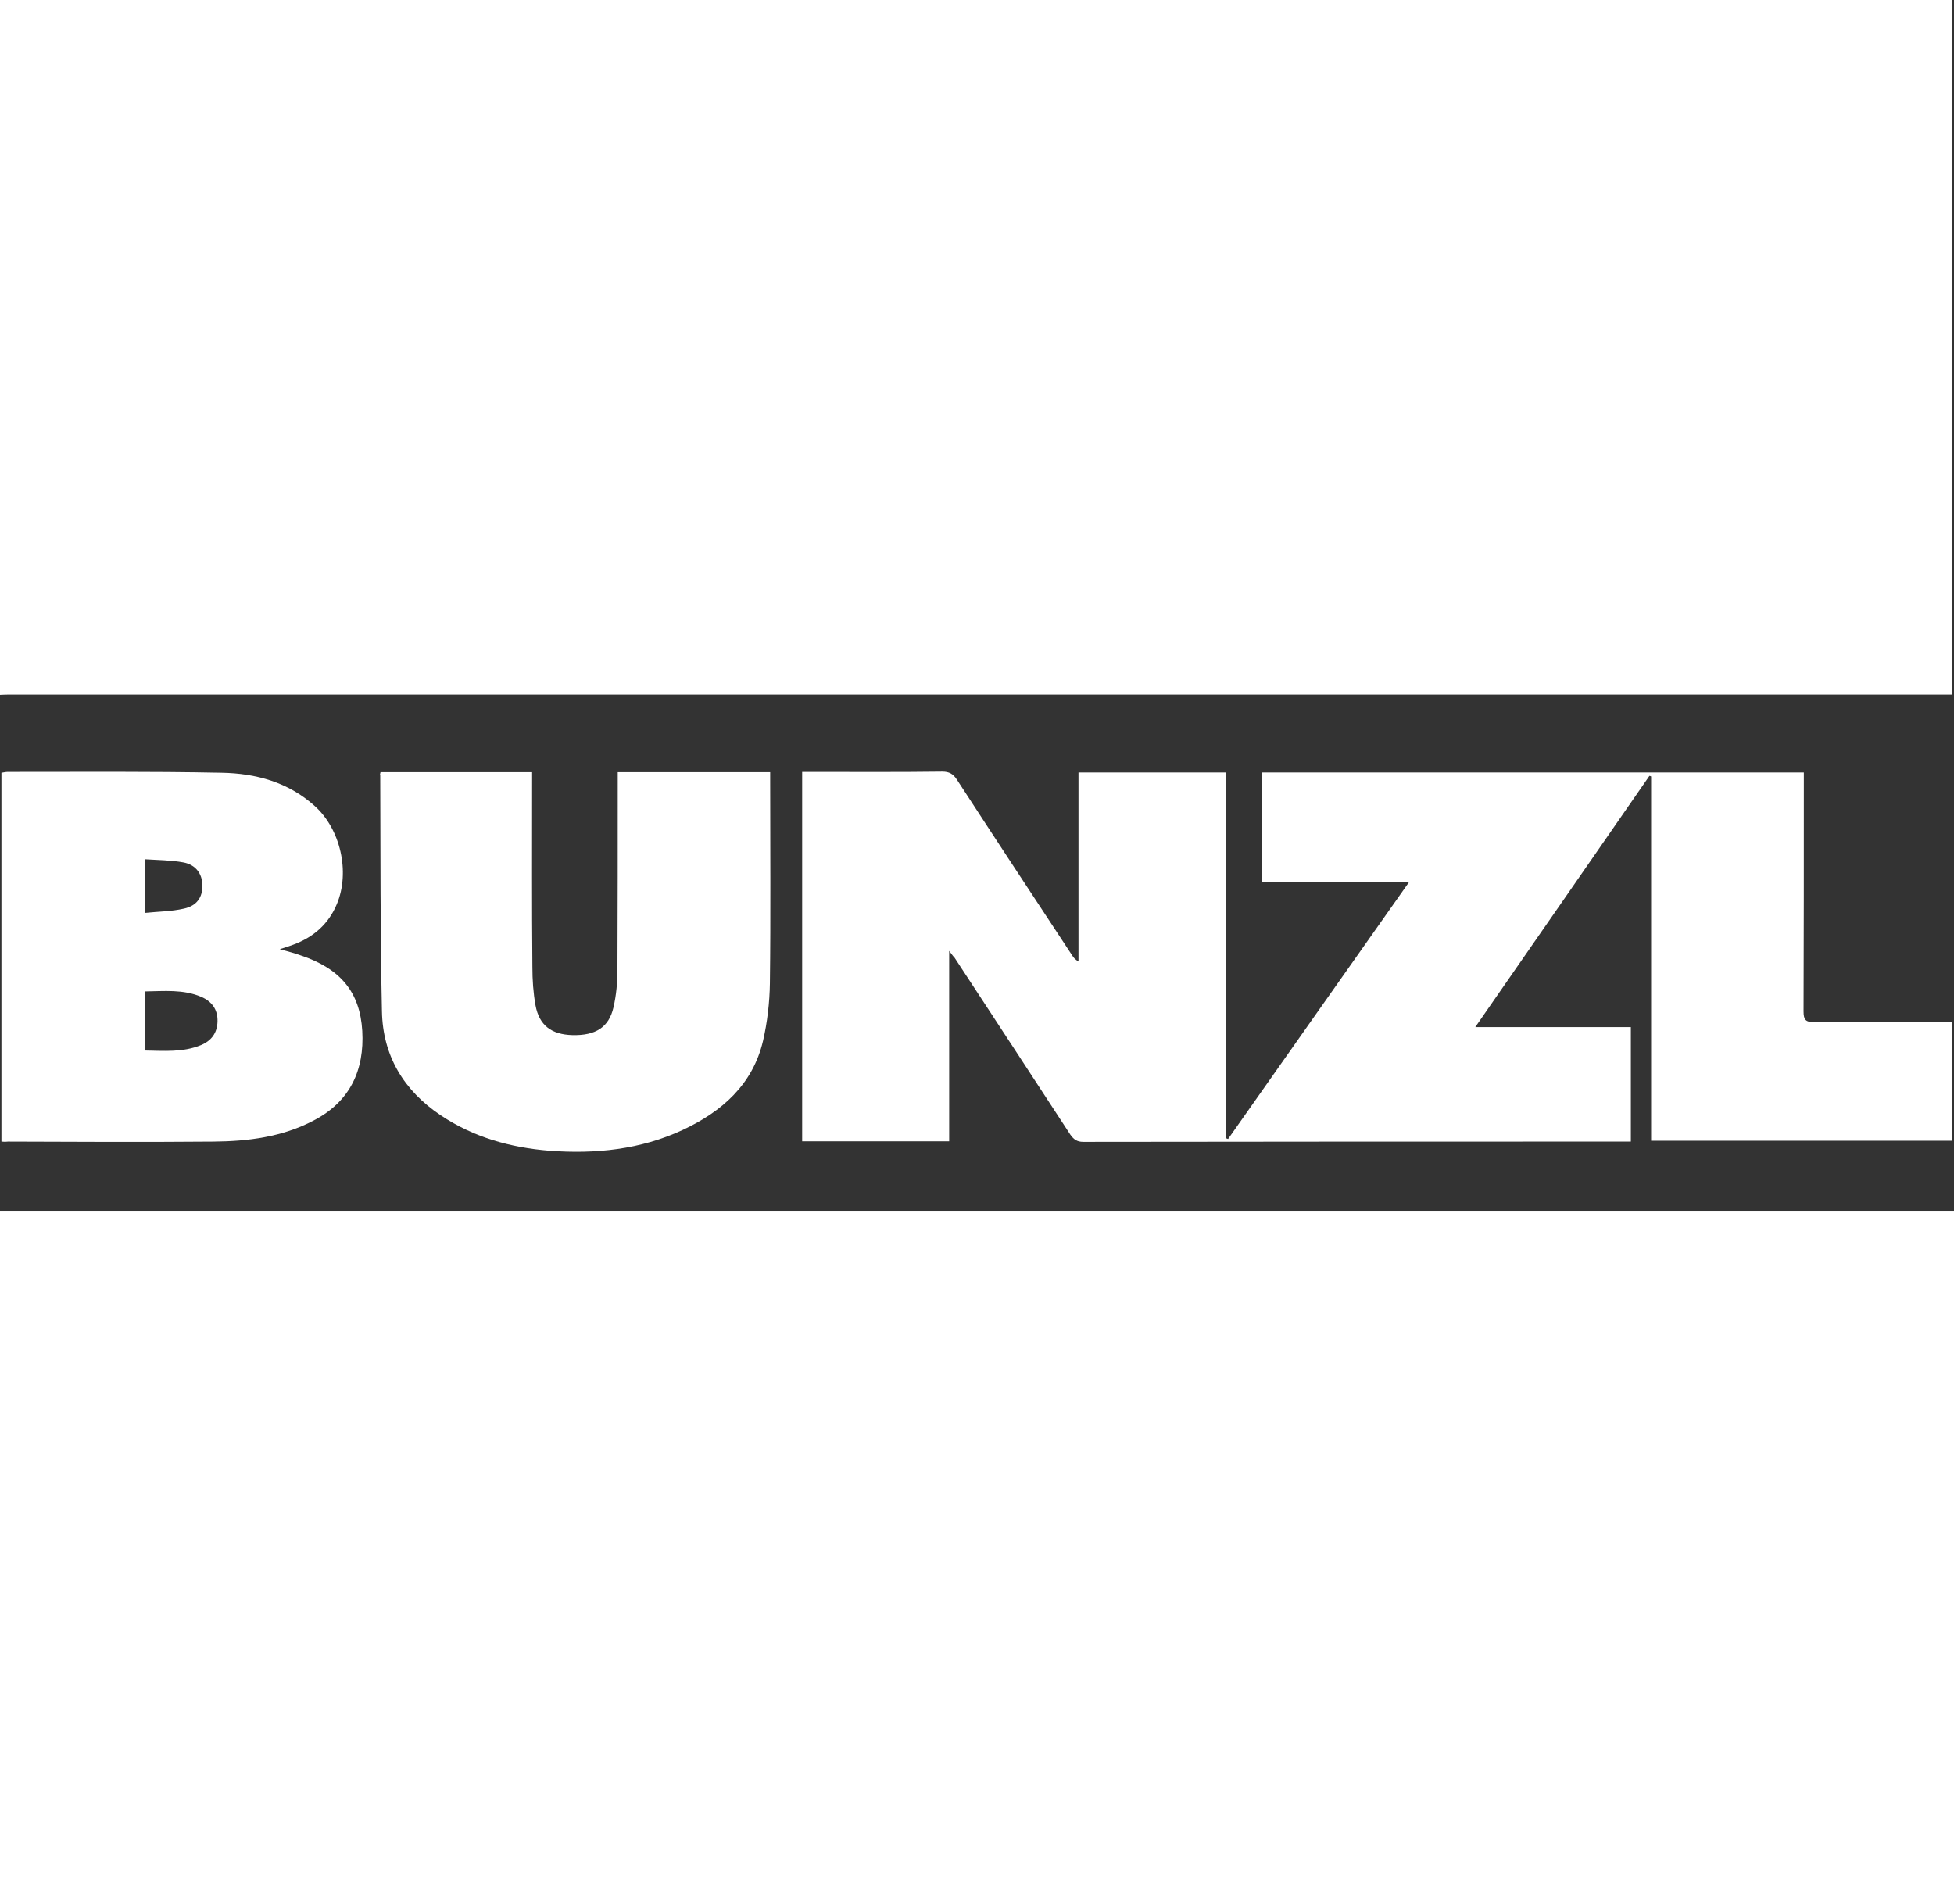 <?xml version="1.0" encoding="utf-8"?>
<!-- Generator: Adobe Illustrator 28.0.0, SVG Export Plug-In . SVG Version: 6.00 Build 0)  -->
<svg version="1.1" id="Layer_1" xmlns="http://www.w3.org/2000/svg" xmlns:xlink="http://www.w3.org/1999/xlink" x="0px" y="0px"
	 viewBox="0 0 684.5 667.1" enable-background="new 0 0 684.5 667.1" xml:space="preserve">
<rect x="0" y="0" width="684.5" height="667.1" fill="#333333" stroke="none"/>
<g>
	<path fill="#FFFFFF" d="M683.9,0c0,1.3-0.1,2.5-0.1,3.8c0,78.5,0,156.9,0,235.4c0,1.2,0,2.5,0,4.1c-1.5,0-2.9,0-4.2,0
		c-225.2,0-450.4,0-675.6,0c-1.4,0-2.7,0-4.1,0.1C0,162.2,0,81.1,0,0C228,0,455.9,0,683.9,0z"/>
	<path fill="#FFFFFF" d="M332.5,333.1c0,22.7,0,44.6,0,66.7c-17.3,0-34.3,0-51.5,0c0-43,0-86,0-129.4c1.2,0,2.3,0,3.5,0
		c15.2,0,30.4,0.1,45.6-0.1c2.4,0,3.8,0.8,5.1,2.8c13.4,20.6,26.9,41.1,40.4,61.6c0.5,0.8,1.1,1.5,2.2,2.1c0-22,0-44,0-66.2
		c17.4,0,34.4,0,51.6,0c0,42.7,0,85.4,0,128.1c0.3,0.1,0.5,0.2,0.8,0.3c21-29.8,42-59.7,63.4-90c-17.5,0-34.4,0-51.6,0
		c0-13,0-25.6,0-38.4c63.1,0,126.2,0,189.9,0c0,1.2,0,2.4,0,3.6c0,26.7,0,53.4-0.1,80.1c0,2.9,0.7,3.8,3.7,3.7
		c14.9-0.2,29.8-0.1,44.7-0.1c1.1,0,2.3,0,3.6,0c0,14,0,27.8,0,41.7c-35,0-70,0-105.4,0c0-42.6,0-85.1,0-127.6
		c-0.2-0.1-0.4-0.2-0.6-0.2c-20.2,29.2-40.4,58.3-61,88c18.4,0,36.3,0,54.5,0c0,13.5,0,26.6,0,40.1c-1,0-2,0-3.1,0
		c-62.9,0-125.8,0-188.7,0.1c-2.3,0-3.4-0.9-4.6-2.6c-13.5-20.7-27-41.3-40.5-61.9C333.9,335,333.5,334.4,332.5,333.1z"/>
	<path fill="#FFFFFF" d="M0.5,399.9c0-43.2,0-86.1,0-129.2c0.8-0.1,1.5-0.3,2.2-0.3c25,0,49.9-0.2,74.9,0.3
		c12,0.2,23.4,3.3,32.6,11.6c9.1,8.1,12.5,23.2,7.8,34.4c-2.9,7-8.2,11.6-15.2,14.2c-1.4,0.5-2.8,1-4.8,1.6c2.9,0.8,5.2,1.4,7.4,2.2
		c13.8,4.6,20.7,12.8,21.5,26.4c0.8,13.8-4.3,24.8-17,31.4c-11,5.8-23,7.3-35.1,7.4c-24,0.2-48,0.1-72,0C2.1,400,1.5,400,0.5,399.9z
		 M50.7,368c6.8,0.1,13.4,0.7,19.7-1.9c3.6-1.5,5.7-4.2,5.8-8.3c0.1-4.2-2-7-5.7-8.6c-6.3-2.7-13-2-19.8-1.9
		C50.7,354.3,50.7,360.9,50.7,368z M50.7,319.8c4.8-0.5,9.3-0.5,13.7-1.5c4.6-1,6.6-4,6.5-8.3c-0.1-3.9-2.3-7.1-6.7-7.9
		c-4.4-0.8-8.9-0.8-13.5-1.1C50.7,307.4,50.7,313.2,50.7,319.8z"/>
	<path fill="#FFFFFF" d="M133.3,270.5c17.7,0,35.2,0,53.1,0c0,1.2,0,2.4,0,3.5c0,21.6-0.1,43.2,0.1,64.7c0,4.5,0.3,9.1,1.1,13.5
		c1.3,7,5.6,10.2,12.9,10.4c8.1,0.2,12.8-2.7,14.4-9.7c1-4.3,1.4-8.8,1.4-13.2c0.1-21.8,0.1-43.5,0.1-65.3c0-1.2,0-2.5,0-3.9
		c17.9,0,35.4,0,53.4,0c0,1.1,0,2.1,0,3.2c0,23.6,0.2,47.2-0.1,70.8c-0.1,6.7-0.9,13.6-2.4,20.1c-3.6,15.3-14.4,24.8-28.1,31.2
		c-14.8,6.9-30.6,8.5-46.7,7.3c-13.7-1.1-26.6-4.7-38.1-12.4c-13-8.7-20.3-20.9-20.6-36.4c-0.6-27.6-0.5-55.1-0.6-82.7
		C133,271.4,133.2,271.1,133.3,270.5z"/>
	<rect y="424.4" fill="#FFFFFF" width="684.5" height="242.7"/>
</g>
<g>
</g>
<g>
</g>
<g>
</g>
<g>
</g>
<g>
</g>
<g>
</g>
<g>
</g>
<g>
</g>
<g>
</g>
<g>
</g>
<g>
</g>
<g>
</g>
<g>
</g>
<g>
</g>
<g>
</g>
</svg>
